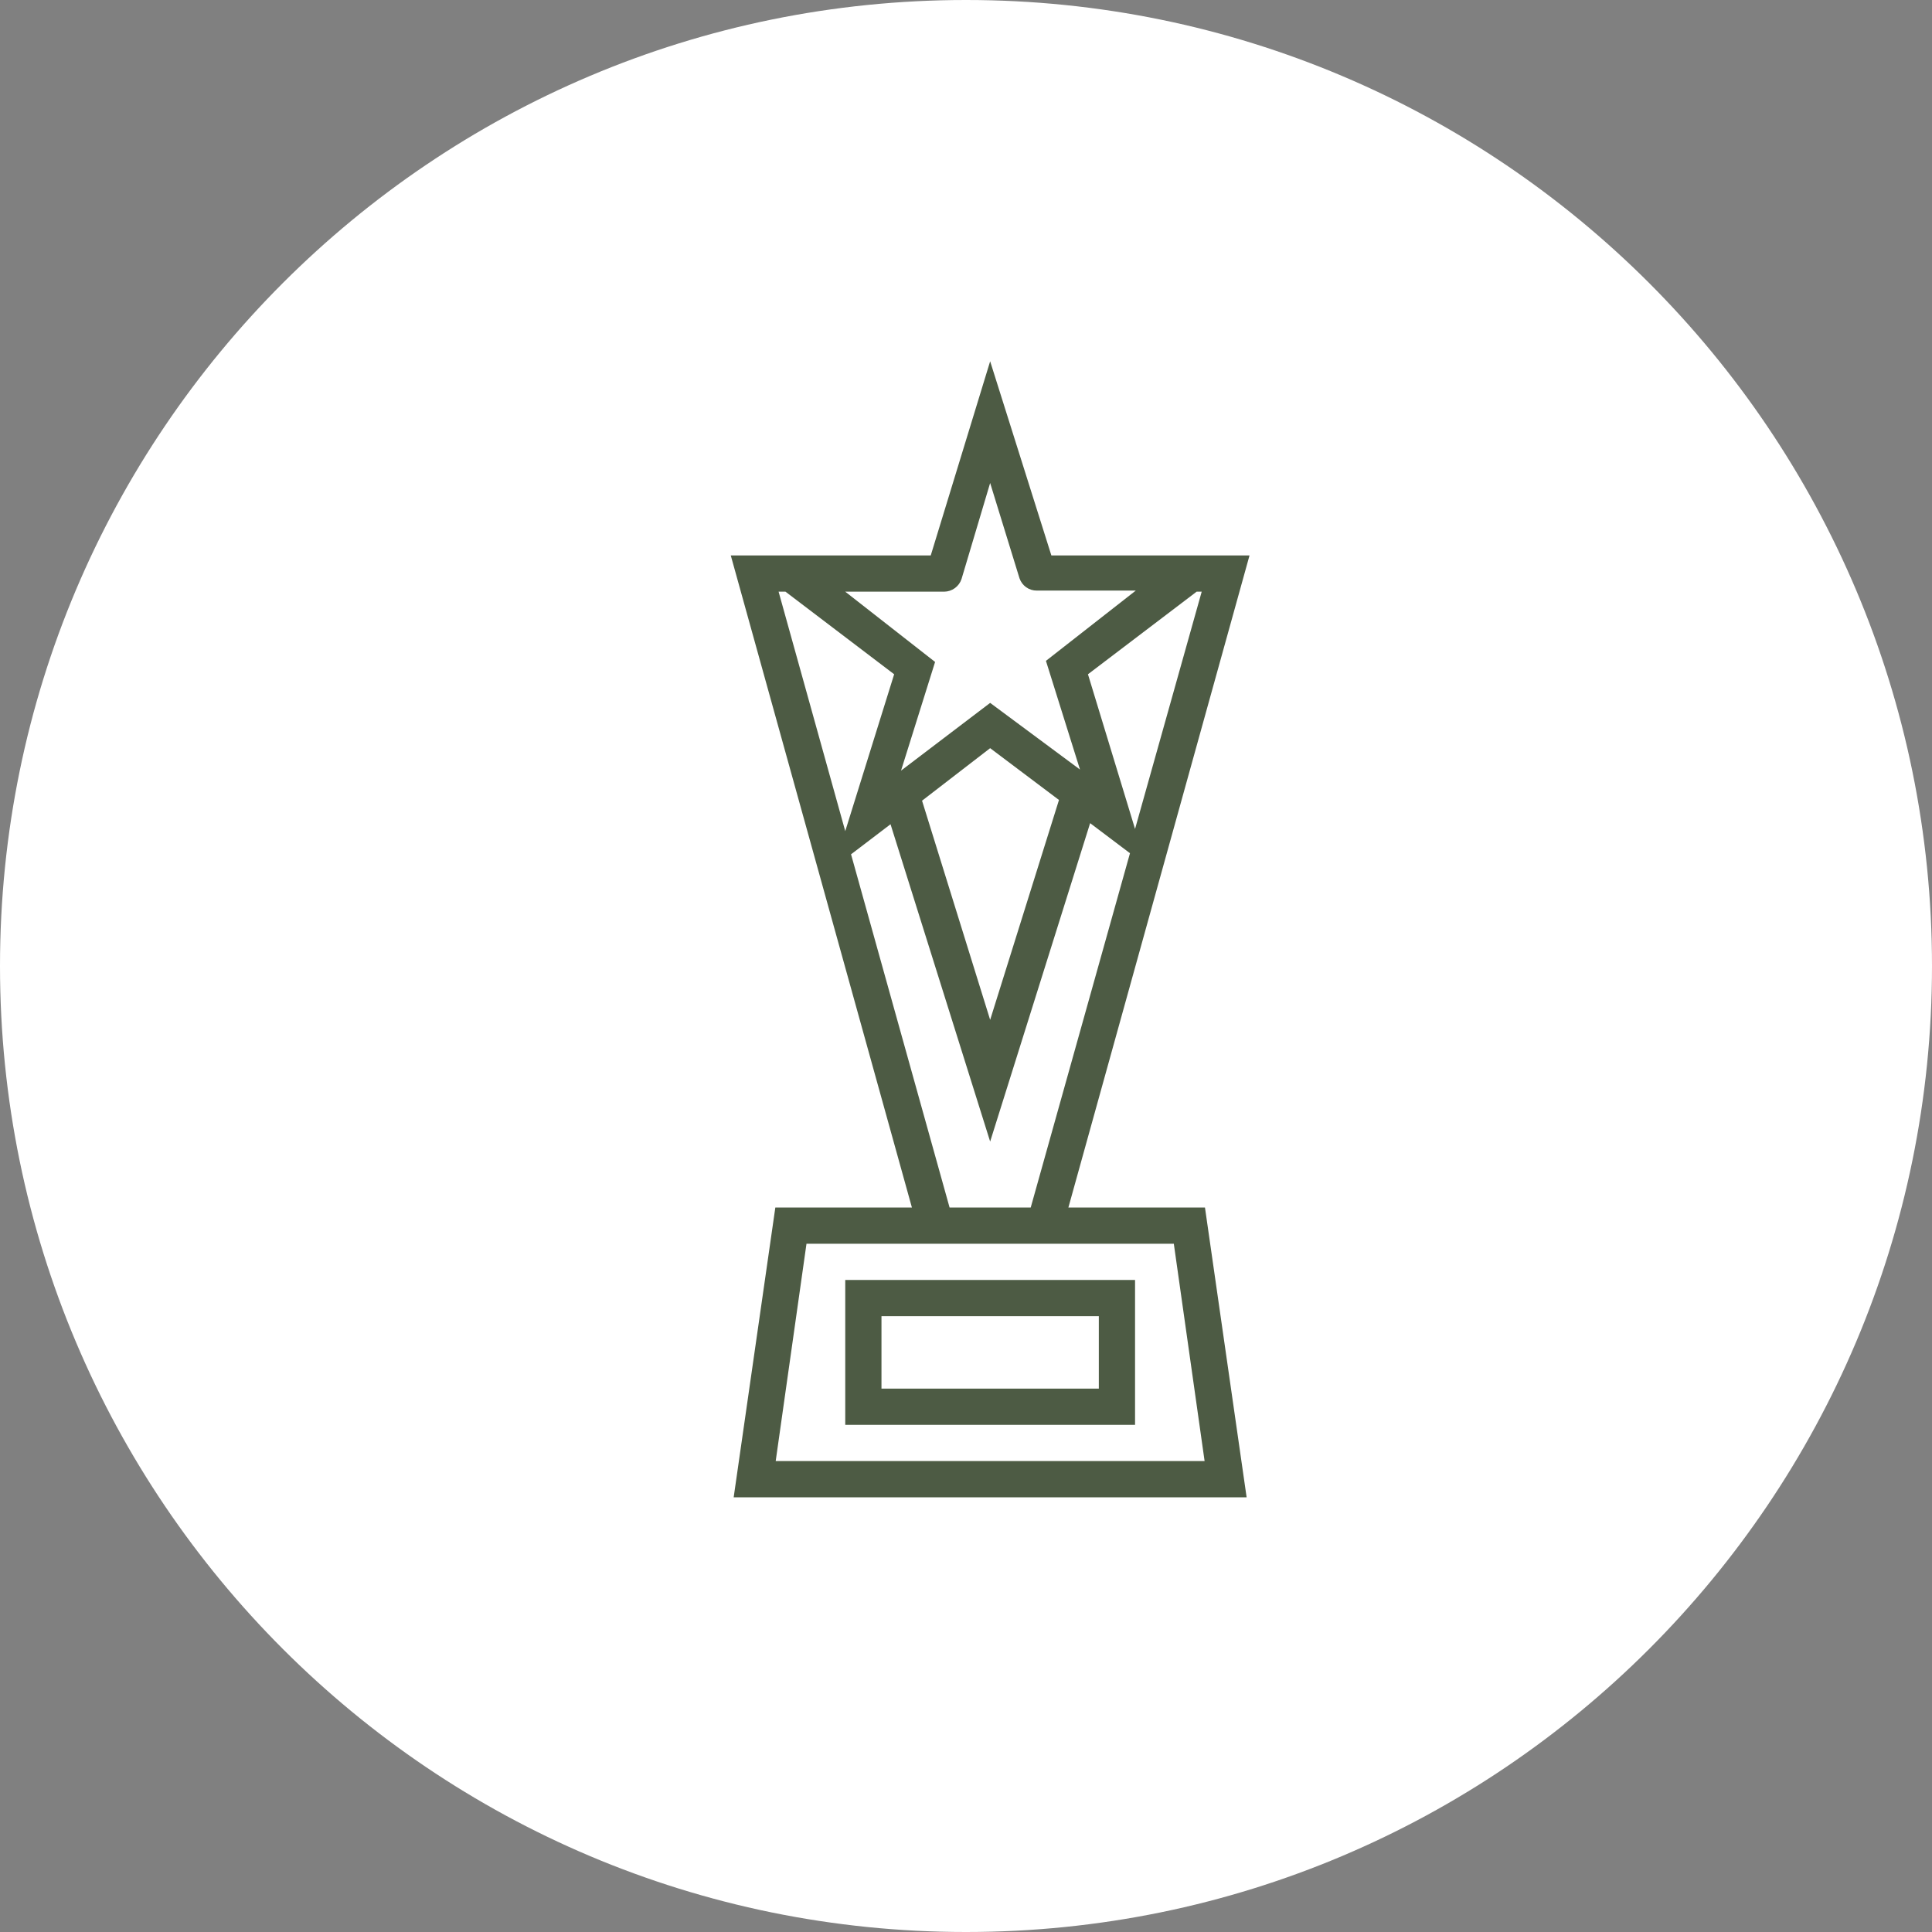 <?xml version="1.0" encoding="UTF-8"?> <svg xmlns="http://www.w3.org/2000/svg" width="80" height="80" viewBox="0 0 80 80" fill="none"><rect x="0" y="0" width="80" height="80" fill="#808080" stroke="none"/><g clip-path="url(#clip0_1787_617)"><path d="M40 80C62.091 80 80 62.091 80 40C80 17.909 62.091 0 40 0C17.909 0 0 17.909 0 40C0 62.091 17.909 80 40 80Z" fill="white"></path><path d="M44.24 50L51.74 23H43.535L41 14.96L38.54 23H30.26L37.76 50H32.105L30.38 62H51.62L49.895 50H44.24ZM49.76 24.5L47 34.325L45.05 27.92L49.55 24.5H49.76ZM39.095 24.5C39.255 24.499 39.41 24.447 39.539 24.353C39.669 24.259 39.765 24.127 39.815 23.975L41 20L42.215 23.945C42.266 24.095 42.363 24.226 42.492 24.317C42.621 24.409 42.776 24.457 42.935 24.455H47.03L43.31 27.365L44.72 31.865L41 29.105L37.31 31.91L38.72 27.41L35 24.5H39.095ZM43.85 33.125L41 42.23L38.18 33.155L41 30.98L43.85 33.125ZM32.24 24.5H32.525L37.025 27.92L35 34.415L32.24 24.5ZM35.24 35.375L36.875 34.13L41 47.27L45.14 34.085L46.79 35.33L42.68 50H39.32L35.24 35.375ZM32.12 60.5L33.395 51.5H48.605L49.88 60.5H32.12ZM35 59H47V53H35V59ZM36.5 54.5H45.5V57.5H36.5V54.5Z" fill="#4D5B44"></path></g><defs><clipPath id="clip0_1787_617"><rect width="80" height="80" fill="white"></rect></clipPath></defs></svg> 